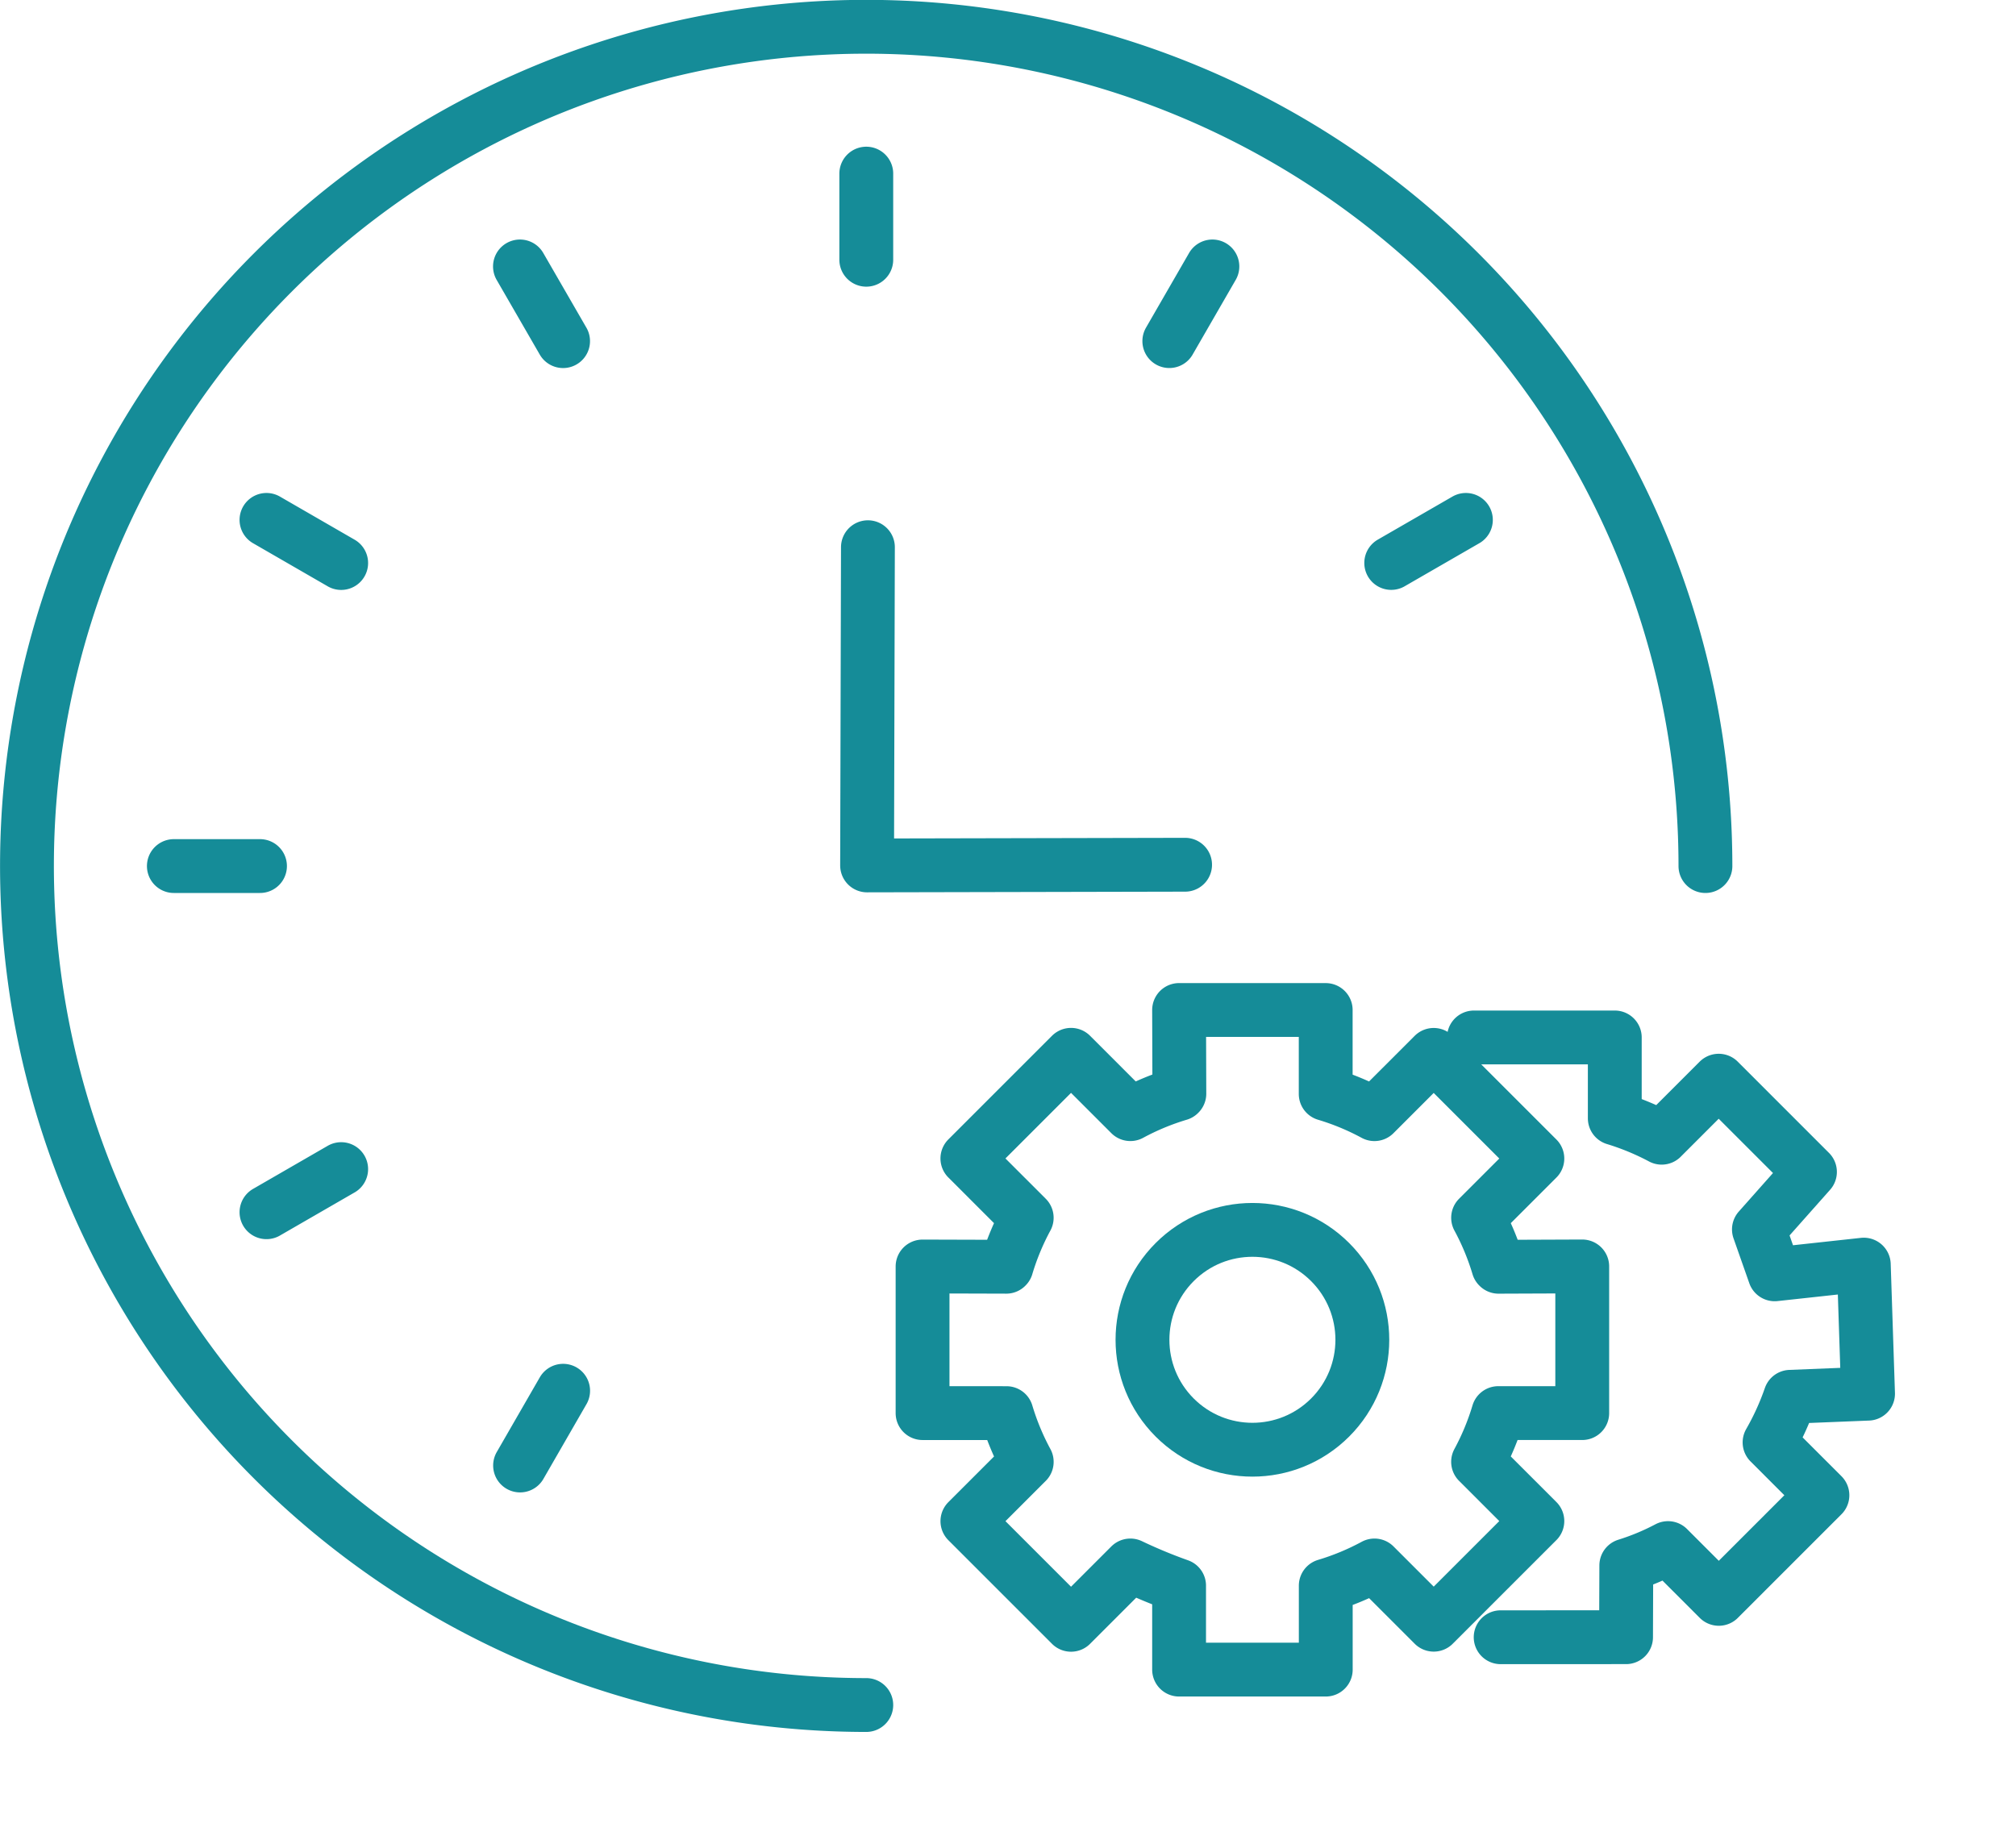 <svg xmlns="http://www.w3.org/2000/svg" width="74.896" height="68.522" viewBox="0 0 74.896 68.522">
  <g id="Group_7697" data-name="Group 7697" transform="translate(-1367.141 -1675.668)">
    <path id="Path_4468" data-name="Path 4468" d="M20.419,12.175,18.817,9.4M12.175,20.419,9.4,18.817M9.159,31.679h-3.2m48-12.862-2.774,1.6M12.175,42.939,9.4,44.541M44.541,9.4l-1.6,2.774m-22.52,39-1.6,2.777m12.862-48v3.2m0,53.7A31.178,31.178,0,1,1,62.858,31.679M31.744,19.832l-.031,11.823,11.814-.025" transform="translate(1367.641 1676.168)" fill="none" stroke="#158c98" stroke-linecap="round" stroke-linejoin="round" stroke-width="2"/>
    <g id="XİDMƏTLƏR" transform="translate(231.03 2129.207) rotate(-45)">
      <path id="Path_4342" data-name="Path 4342" d="M8.219,4.366H8.205L6.013,2.161,2.161,6.013,4.366,8.219a9.572,9.572,0,0,0-.749,1.811H.5v5.445H3.617a19.005,19.005,0,0,0,.749,1.811L2.161,19.491l3.853,3.853,2.205-2.205a9.572,9.572,0,0,0,1.811.749V25h5.445V21.886a9.572,9.572,0,0,0,1.811-.749l2.205,2.205,3.853-3.853L21.138,17.3v-.014a9.572,9.572,0,0,0,.749-1.811H25V10.029H21.886a9.572,9.572,0,0,0-.749-1.811l2.205-2.205L19.491,2.161,17.3,4.366h-.014a9.572,9.572,0,0,0-1.811-.749V.5H10.029V3.617a9.572,9.572,0,0,0-1.811.749H8.205" transform="translate(1109 538)" fill="none" stroke="#158c98" stroke-linecap="round" stroke-linejoin="round" stroke-width="2"/>
      <path id="Path_4343" data-name="Path 4343" d="M23.606,7.94l3.7,3.7-2.124,2.124a9.785,9.785,0,0,1,.722,1.742H28.9V20.3l-2.851.17-.765,1.594,2.595,2.086L24.6,27.652l-2.124-1.96a9.947,9.947,0,0,1-1.743.653v2.777H15.289V26.454a9.08,9.08,0,0,1-1.552-.64l-1.892,1.879L8.55,24.4" transform="translate(1111.909 540.688)" fill="none" stroke="#158c98" stroke-linecap="round" stroke-linejoin="round" stroke-width="2"/>
      <circle id="Ellipse_66" data-name="Ellipse 66" cx="4.084" cy="4.084" r="4.084" transform="translate(1117.668 546.668)" fill="none" stroke="#158c98" stroke-linecap="round" stroke-linejoin="round" stroke-width="2"/>
    </g>
  </g>
</svg>
